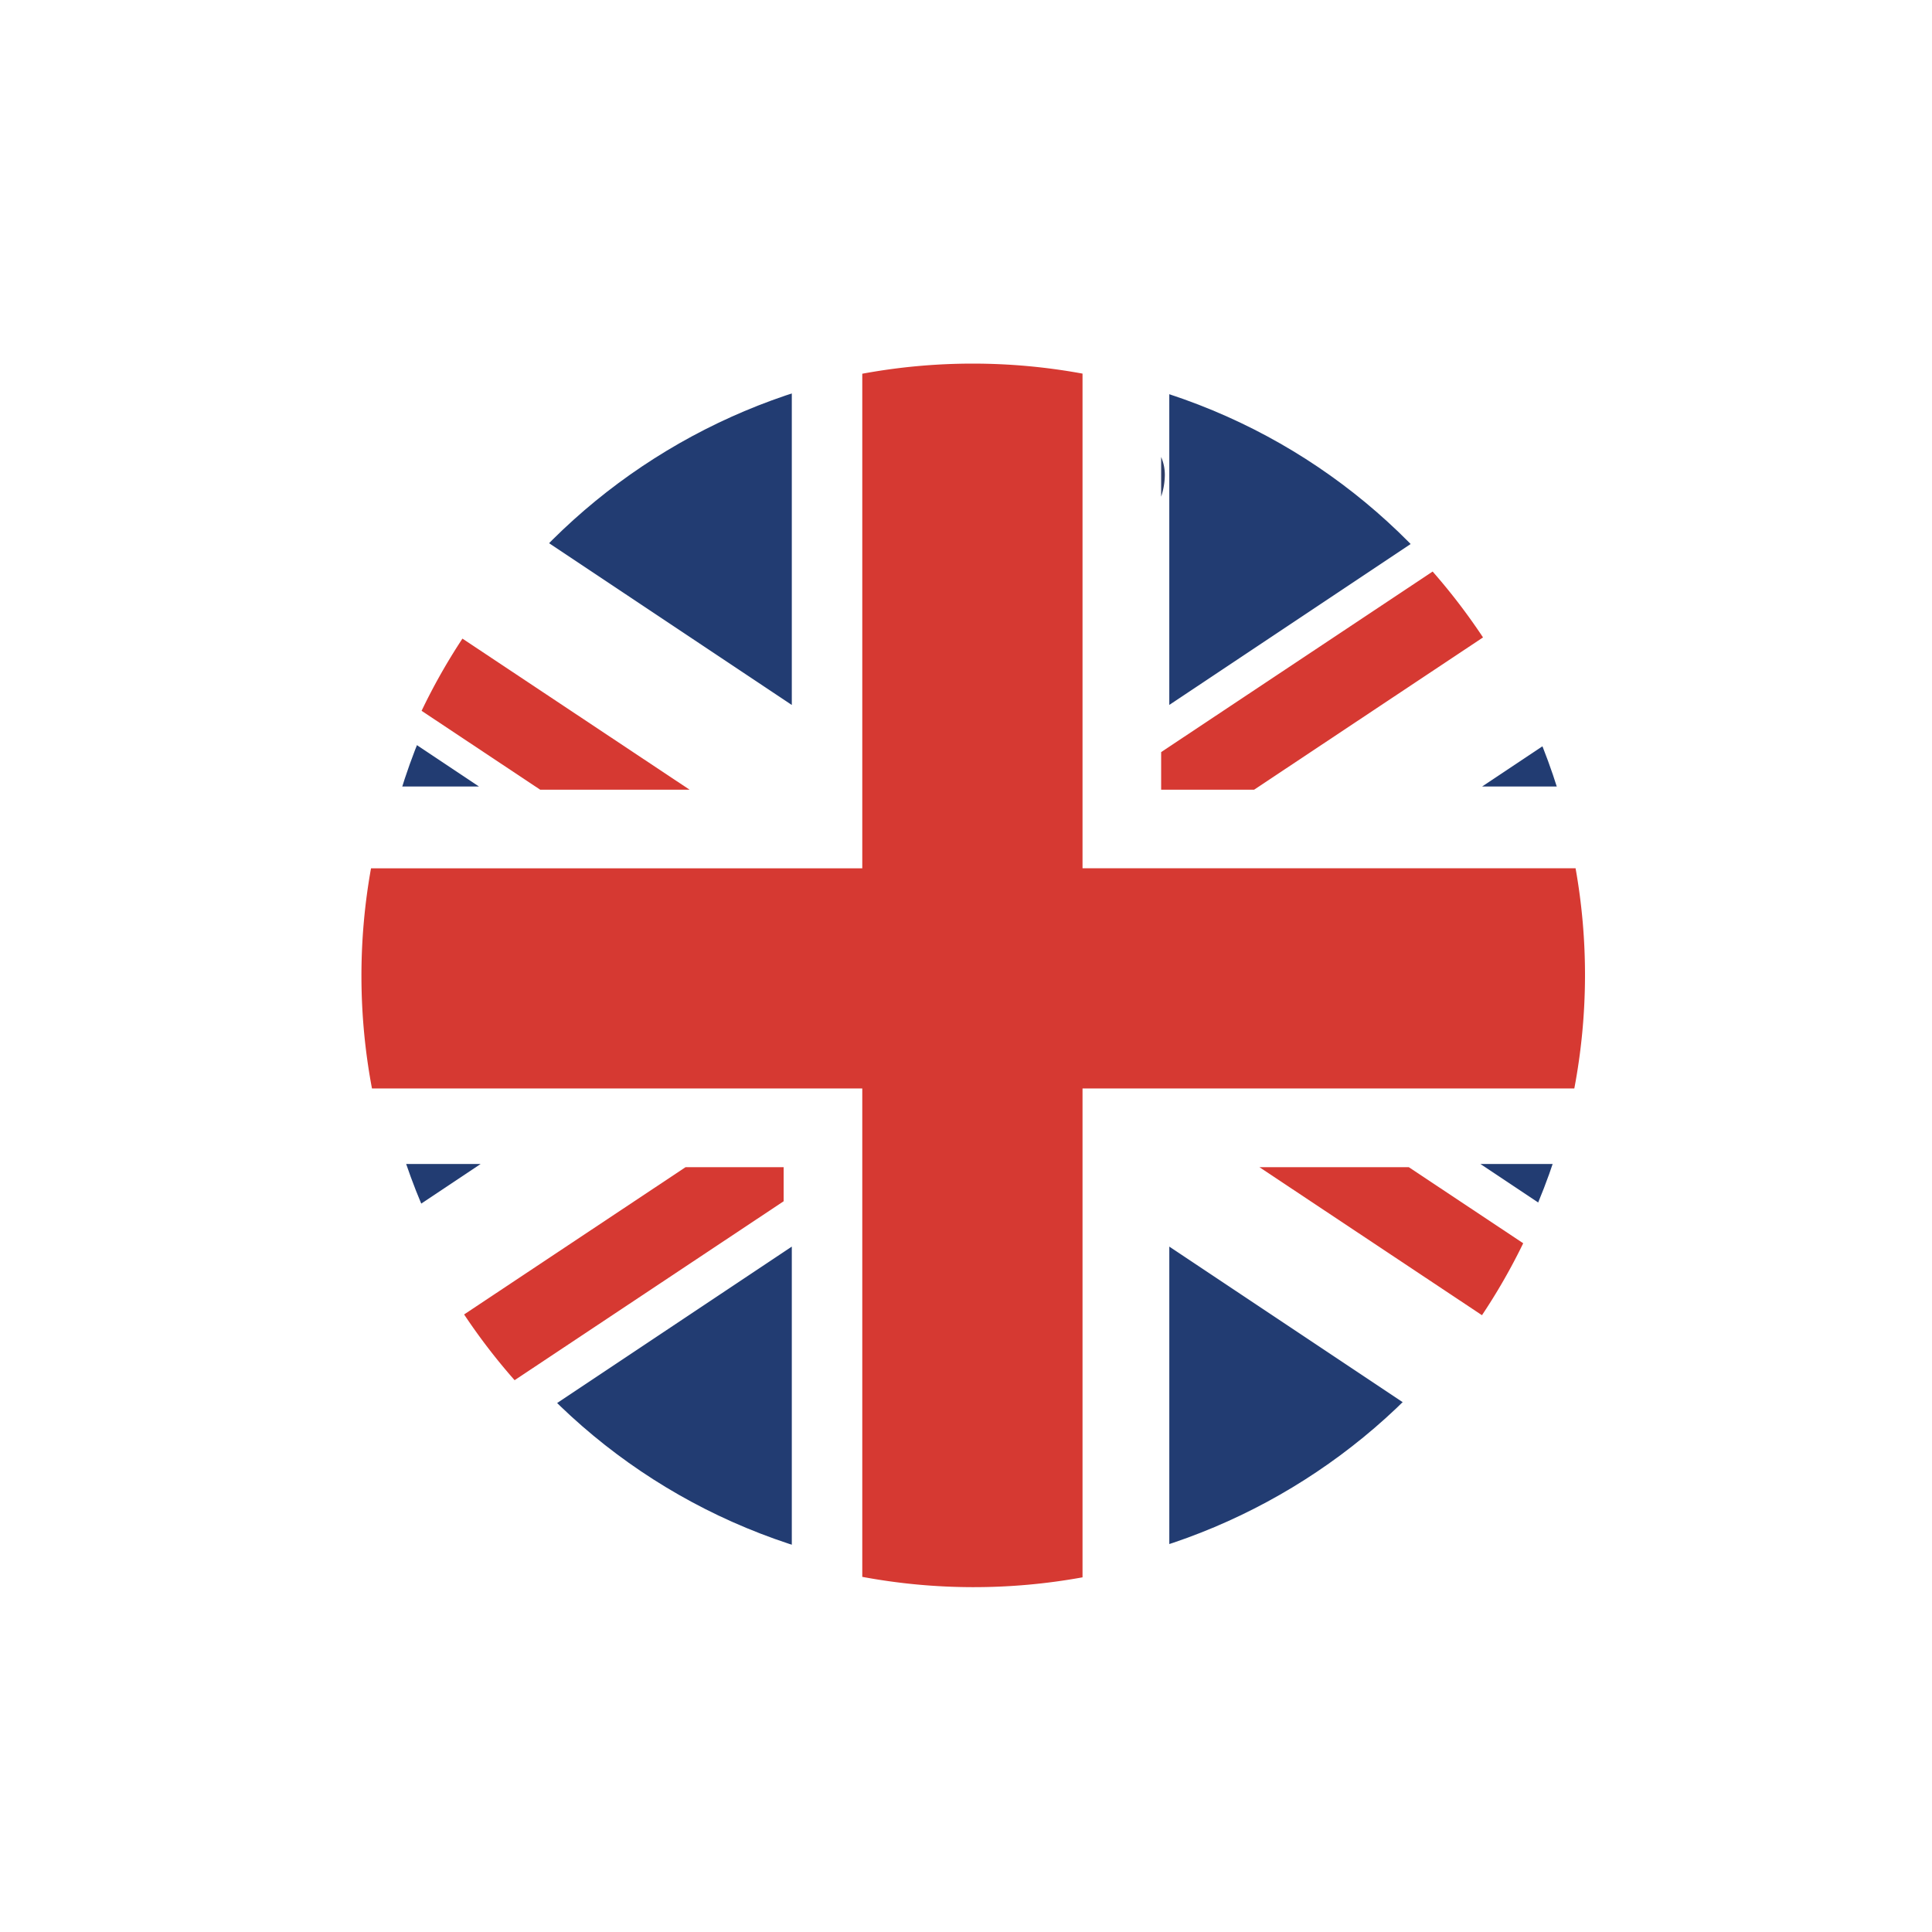<svg width="134" height="134" xmlns="http://www.w3.org/2000/svg" xmlns:xlink="http://www.w3.org/1999/xlink"><defs><path id="b" d="M0 .216h100v100H0z"/><path d="M42.398.217C23.548.218 6.406 12.85 1.675 31.75c-5.574 22.246 8.16 44.74 30.67 50.243 22.514 5.507 45.277-8.064 50.85-30.308 5.57-22.246-8.156-44.74-30.673-50.242A42.542 42.542 0 0042.402.217h-.004z" id="d"/><filter x="-21.3%" y="-21.1%" width="142.6%" height="142.2%" filterUnits="objectBoundingBox" id="a"><feOffset dy="1" in="SourceAlpha" result="shadowOffsetOuter1"/><feGaussianBlur stdDeviation="5" in="shadowOffsetOuter1" result="shadowBlurOuter1"/><feColorMatrix values="0 0 0 0 0 0 0 0 0 0 0 0 0 0 0 0 0 0 0.2 0" in="shadowBlurOuter1" result="shadowMatrixOuter1"/><feMerge><feMergeNode in="shadowMatrixOuter1"/><feMergeNode in="SourceGraphic"/></feMerge></filter></defs><g filter="url(#a)" transform="translate(16.5 16)" fill="none" fill-rule="evenodd"><g transform="translate(.5 .565)"><mask id="c" fill="#fff"><use xlink:href="#b"/></mask><path d="M100 50c0 27.614-22.386 50-50 50S0 77.614 0 50 22.386 0 50 0s50 22.386 50 50" fill="#FFF" mask="url(#c)"/></g><g transform="translate(8.5 10)"><mask id="e" fill="#fff"><use xlink:href="#d"/></mask><path d="M41.964.217C22.919.218 5.599 13.133.82 32.458c-5.632 22.746 8.243 45.745 30.987 51.373 22.747 5.63 45.745-8.245 51.376-30.99C88.809 30.095 74.94 7.096 52.193 1.47A42.497 42.497 0 0041.966.217h-.003z" mask="url(#e)"/></g><path d="M10.675 40.128c5.57-22.516 28.337-36.243 50.847-30.671 22.515 5.57 36.242 28.333 30.672 50.846-5.57 22.514-28.335 36.246-50.849 30.673-22.511-5.57-36.246-28.334-30.67-50.848" fill="#223C72"/><path d="M81.66 20.52L64.6 31.893v-21.83c-.932-.3-1.878-.572-2.843-.811a42.23 42.23 0 00-23.339.84v21.803L21.425 20.569a42.133 42.133 0 00-9.202 13.983l4.5 3h-5.576a42.209 42.209 0 00.129 26.182h5.558l-4.451 2.968a42.652 42.652 0 009.339 13.89l16.696-11.13v21.304a42.23 42.23 0 002.955.846 42.22 42.22 0 0023.228-.805V69.462l16.763 11.173a42.15 42.15 0 009.363-13.872l-4.545-3.029h5.67a43.29 43.29 0 00.894-3.11 42.234 42.234 0 00-.754-23.072h-5.697l4.588-3.058A42.614 42.614 0 0081.66 20.52" fill="#FFF"/><path d="M70.849 63.952L86.287 74.22a41.92 41.92 0 002.86-4.99l-7.936-5.277H70.849zm21.93-20.73H58.582V8.913a42.154 42.154 0 00-15.276.008v34.303H9.233a42.179 42.179 0 00.066 15.27h34.007v33.874a42.144 42.144 0 0015.276.033V58.493h34.11c.98-5.178.966-10.337.087-15.27zM15.69 74.168a42.474 42.474 0 003.502 4.56l18.66-12.41v-2.365H31.05L15.69 74.168zm70.67-46.957a42.746 42.746 0 00-3.495-4.57l-18.83 12.523v2.608h6.448L86.36 27.21zM31.326 37.77L15.574 27.293a42.132 42.132 0 00-2.833 5.008l8.224 5.47h10.362z" fill="#D63932"/><path d="M64.035 14.696v2.752a4.903 4.903 0 00.255-1.48 3.093 3.093 0 00-.255-1.272" fill="#2F3E67"/></g></svg>